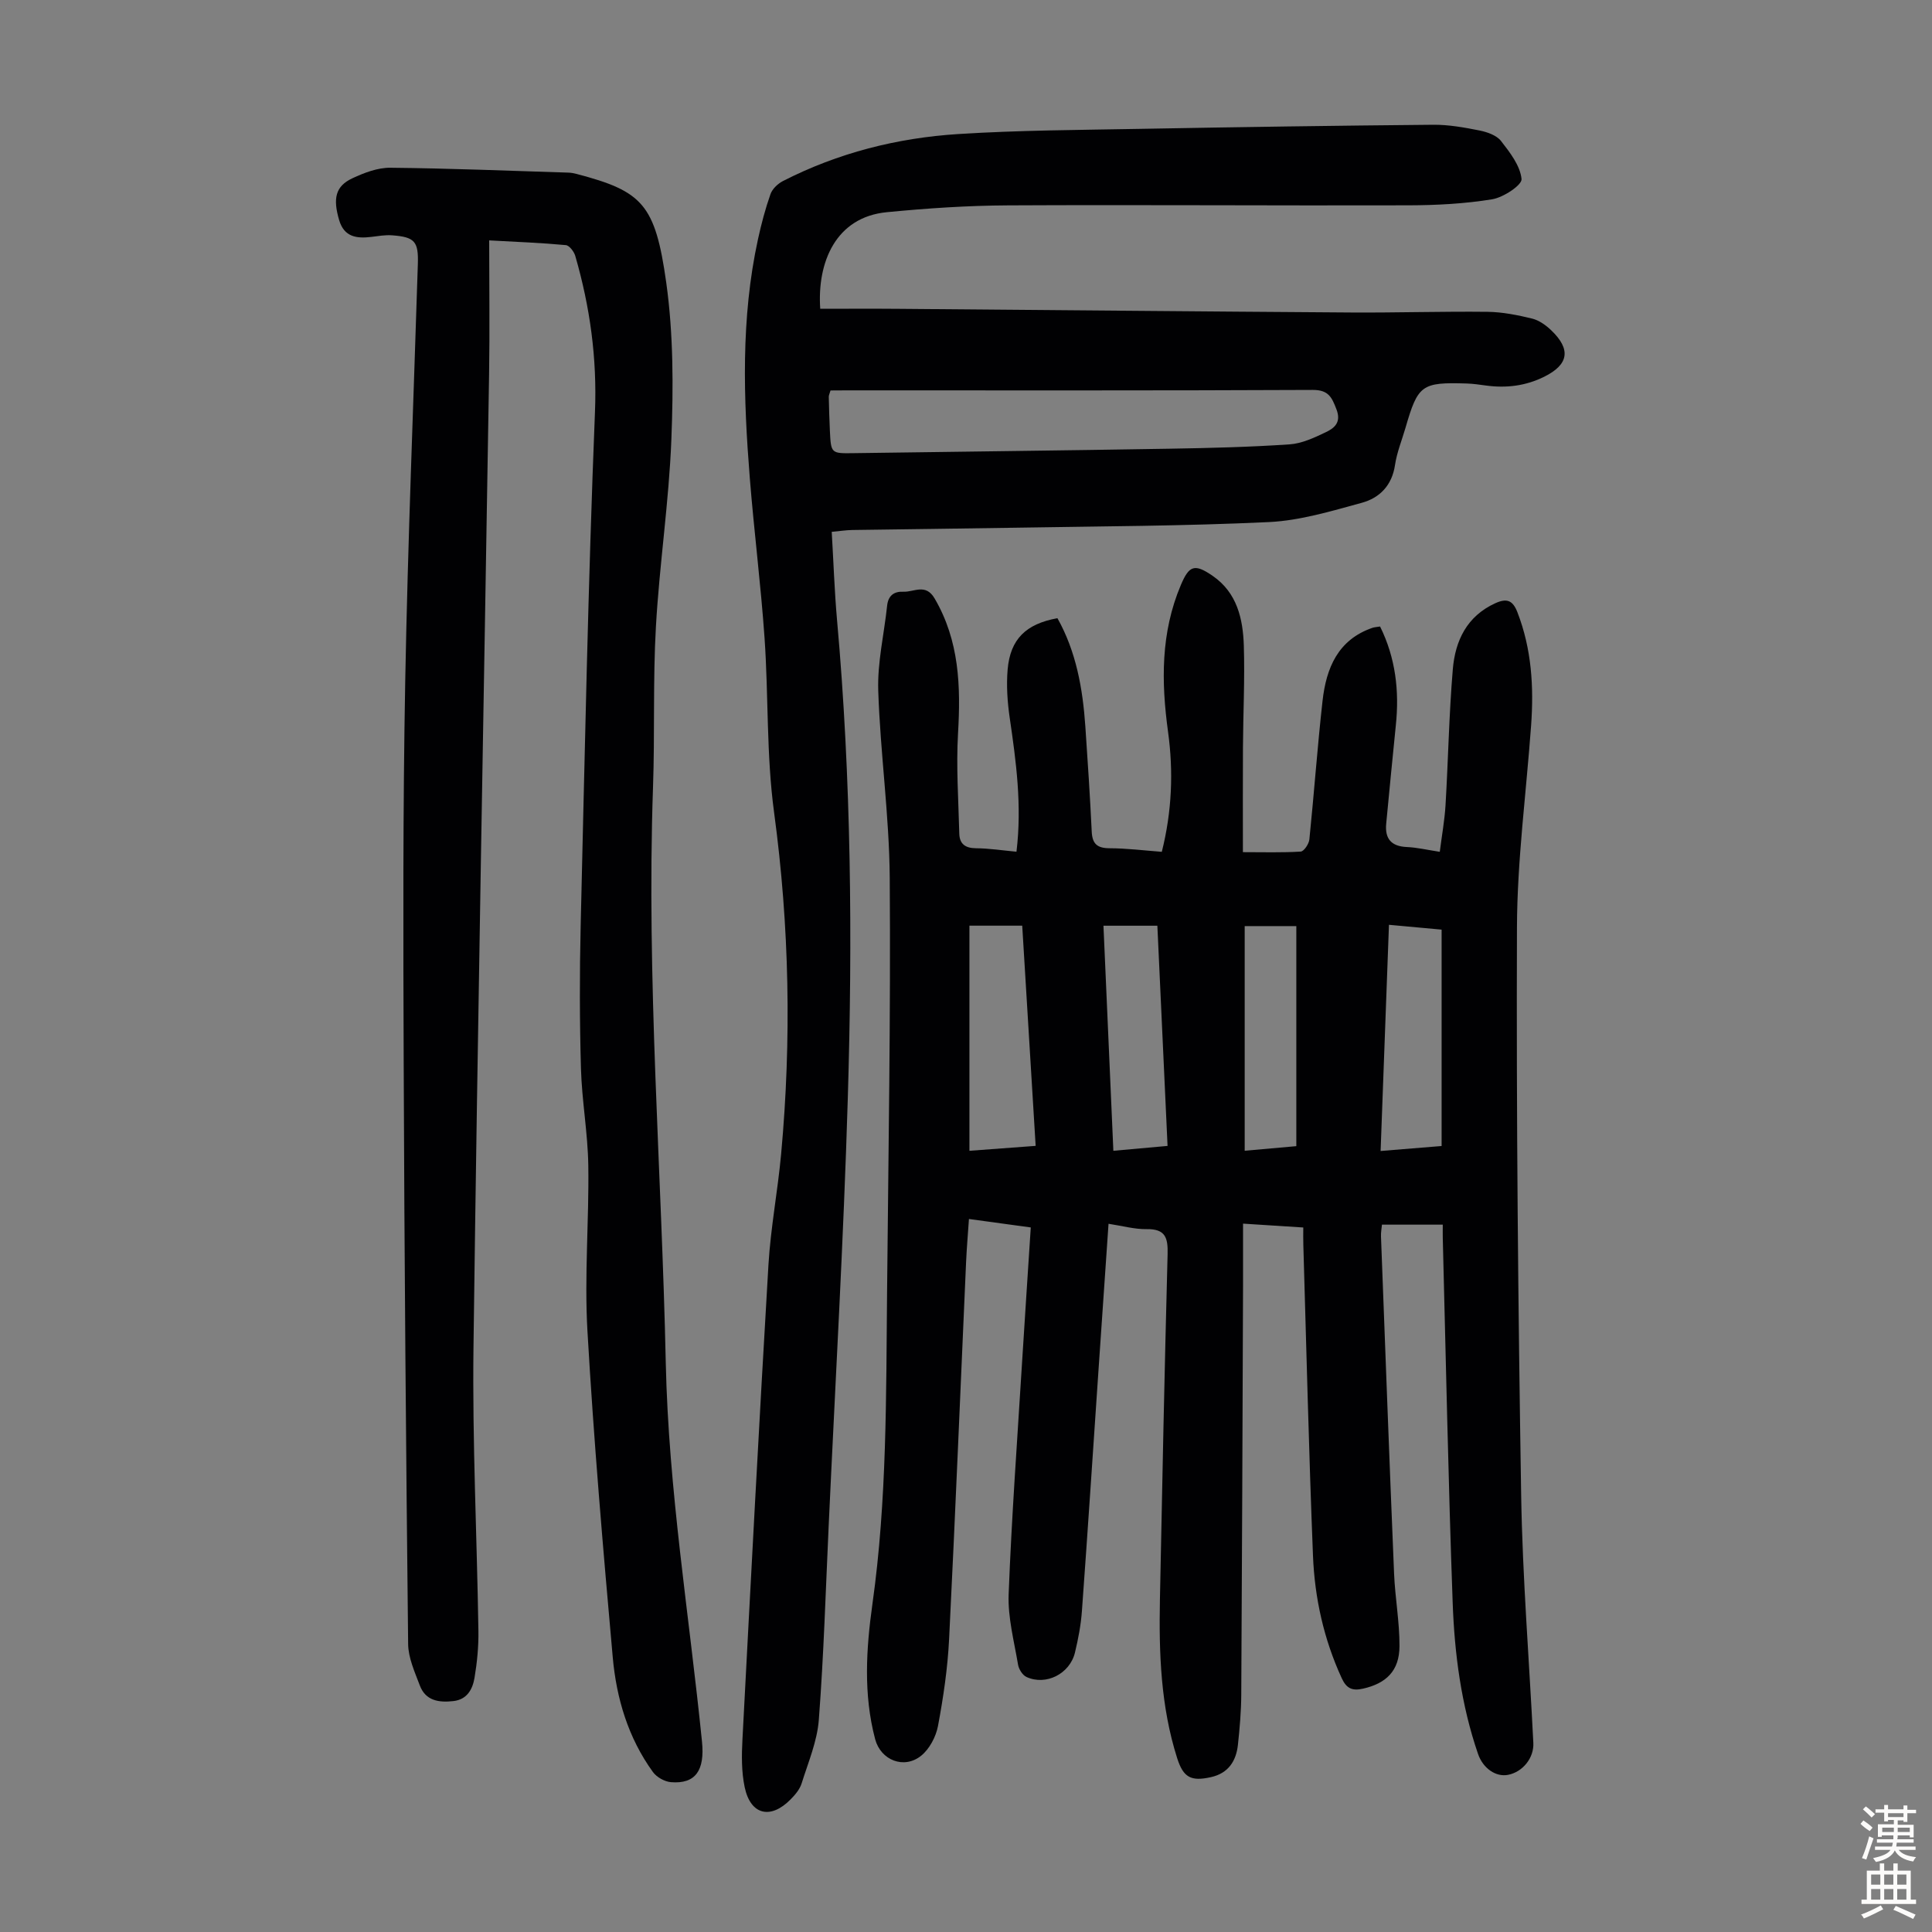 <svg enable-background="new 0 0 400 400" viewBox="0 0 400 400" xmlns="http://www.w3.org/2000/svg"><rect x="0" y="0" width="400" height="400" fill="#808080" stroke="none"/><g fill="#010103"><path d="m269.83 254.14c-4.34-.28-8.11-.52-12.47-.8 0 4.37.01 8.47 0 12.57-.11 28.32-.2 56.63-.37 84.95-.02 3.46-.32 6.93-.69 10.38-.37 3.39-2 5.9-5.59 6.7-4.13.92-5.71.08-6.99-3.93-3.41-10.71-3.79-21.77-3.57-32.87.47-23.83.96-47.67 1.59-71.5.09-3.38-.46-5.22-4.33-5.16-2.52.04-5.06-.68-7.9-1.11-.69 9.99-1.36 19.79-2.03 29.6-1.15 16.86-2.25 33.72-3.48 50.57-.21 2.89-.76 5.78-1.44 8.6-1.06 4.41-6 6.91-10.04 5.06-.82-.38-1.6-1.62-1.75-2.58-.81-4.84-2.13-9.74-1.94-14.57.61-15.86 1.77-31.71 2.75-47.55.58-9.36 1.21-18.72 1.83-28.37-4.31-.59-8.37-1.14-12.8-1.75-.21 3.12-.46 5.99-.59 8.86-1.16 26.05-2.22 52.11-3.52 78.15-.3 6.01-1.19 12.03-2.3 17.96-.42 2.22-1.76 4.76-3.48 6.15-3.56 2.87-8.37.93-9.53-3.42-2.46-9.29-1.86-18.73-.56-28.02 3.02-21.48 2.82-43.07 3.03-64.66.27-28.54.76-57.08.55-85.62-.09-12.94-1.96-25.86-2.38-38.81-.19-5.83 1.22-11.7 1.84-17.57.22-2.11 1.45-2.98 3.36-2.89 2.2.1 4.61-1.79 6.47 1.39 5.13 8.77 5.42 18.18 4.85 27.94-.4 6.88.09 13.82.26 20.74.05 2.11 1.2 3.02 3.43 3.04 2.75.02 5.5.45 8.41.72 1.16-9.59-.07-18.64-1.4-27.72-.48-3.29-.71-6.7-.43-10 .54-6.29 3.79-9.45 10.31-10.63 3.89 6.94 5.24 14.58 5.78 22.42.5 7.25.97 14.51 1.32 21.77.12 2.54 1.14 3.43 3.7 3.44 3.55.01 7.1.46 10.81.74 2.11-8.41 2.42-16.64 1.29-24.86-1.42-10.36-1.52-20.51 2.64-30.35 1.73-4.1 2.85-4.5 6.59-1.93 5.06 3.48 6.28 8.88 6.46 14.44.22 7.04-.14 14.1-.18 21.14-.04 7.03-.01 14.06-.01 21.63 4.24 0 8.12.12 11.97-.12.67-.04 1.69-1.58 1.79-2.5.98-9.57 1.66-19.17 2.73-28.72.76-6.75 3.16-12.64 10.34-15.11.41-.14.87-.15 1.57-.27 3.21 6.49 4.01 13.34 3.26 20.47-.7 6.77-1.33 13.56-1.99 20.34-.3 3.14 1.04 4.71 4.29 4.85 2.1.09 4.18.59 6.8.99.42-3.34 1-6.49 1.19-9.66.56-9.38.72-18.79 1.51-28.15.5-5.9 2.91-10.99 8.82-13.67 2.35-1.06 3.59-.61 4.55 1.87 2.95 7.6 3.42 15.45 2.84 23.44-1.01 13.94-2.88 27.88-2.93 41.83-.14 39.17.24 78.35.87 117.52.28 17.11 1.67 34.2 2.52 51.3.16 3.12-2.19 6.02-5.22 6.62-2.51.5-5.19-1.31-6.23-4.33-3.49-10.15-4.87-20.72-5.25-31.33-.91-25.16-1.4-50.33-2.05-75.5-.02-.86 0-1.73 0-2.75-4.32 0-8.32 0-12.59 0-.07.79-.24 1.63-.2 2.47.88 23.26 1.74 46.53 2.71 69.79.21 5.01 1.14 10 1.12 15-.02 5.14-2.77 7.73-7.56 8.81-2.29.52-3.45-.1-4.41-2.19-3.7-8.05-5.59-16.57-5.94-25.32-.86-21.47-1.36-42.94-2-64.42-.04-1.12-.01-2.22-.01-3.55zm-55.41-16.9c-.94-15.39-1.85-30.42-2.78-45.59-3.83 0-7.34 0-10.93 0v46.61c4.67-.34 9.08-.67 13.71-1.02zm73.15-45.77c-.58 15.73-1.15 31.14-1.73 46.83 4.61-.38 8.59-.7 12.63-1.03 0-15.07 0-29.87 0-44.8-3.64-.34-7.06-.65-10.9-1zm-47.95.19c-3.97 0-7.39 0-11.16 0 .69 15.55 1.36 30.88 2.05 46.6 3.94-.36 7.43-.67 11.22-1.01-.71-15.38-1.4-30.39-2.11-45.59zm28.77 45.64c0-15.49 0-30.54 0-45.56-3.75 0-7.25 0-10.69 0v46.51c3.67-.33 7.08-.63 10.69-.95z"/><path d="m169.82 63.93c5.41 0 10.87-.04 16.33.01 31.22.25 62.44.55 93.65.76 9.4.06 18.8-.25 28.2-.14 3.08.04 6.2.67 9.21 1.4 1.43.35 2.84 1.36 3.94 2.41 4.16 3.97 3.64 7.1-1.42 9.62-3.84 1.91-7.86 2.4-12.07 1.83-1.33-.18-2.66-.38-4-.42-9.32-.29-10.09.27-12.66 9.15-.75 2.58-1.79 5.11-2.18 7.73-.62 4.23-3.2 6.82-6.88 7.82-6.31 1.72-12.76 3.68-19.22 3.99-17.54.83-35.11.87-52.67 1.17-11.19.19-22.37.3-33.56.47-1.32.02-2.63.23-4.29.38.37 6.24.57 12.27 1.1 18.26 2.95 32.94 3.22 65.95 2.23 98.96-.88 29.53-2.6 59.03-3.96 88.54-.62 13.4-1.02 26.82-2.04 40.19-.34 4.46-2.2 8.82-3.56 13.17-.38 1.22-1.33 2.35-2.26 3.29-4.15 4.24-8.31 3.27-9.53-2.49-.68-3.22-.64-6.66-.46-9.98 1.72-32.74 3.44-65.48 5.38-98.2.46-7.69 1.93-15.31 2.63-22.98 2.16-23.59 1.72-47.09-1.46-70.64-1.62-11.93-1.14-24.12-1.98-36.17-.77-11.04-2.17-22.03-3.05-33.06-1.32-16.54-1.88-33.09 1.69-49.46.69-3.16 1.52-6.31 2.59-9.35.38-1.08 1.51-2.15 2.57-2.7 11.41-5.84 23.66-8.94 36.35-9.74 12.49-.79 25.03-.84 37.55-1.07 20.25-.37 40.49-.67 60.74-.85 3.2-.03 6.45.56 9.61 1.19 1.58.32 3.51.99 4.43 2.17 1.85 2.37 3.97 5.11 4.25 7.87.13 1.24-3.75 3.82-6.08 4.2-5.69.93-11.53 1.23-17.31 1.25-27.65.08-55.29-.13-82.94.01-8.36.04-16.74.6-25.06 1.41-10.61 1.01-14.47 10.38-13.81 20zm2.13 16.91c-.2.7-.37 1.01-.36 1.32.05 2.35.12 4.7.23 7.04.23 4.72.24 4.69 4.99 4.62 21.8-.31 43.59-.55 65.39-.92 8.27-.14 16.54-.34 24.79-.9 2.55-.17 5.12-1.38 7.49-2.51 1.77-.84 3.27-2.02 2.22-4.74-.96-2.5-1.64-4.03-4.92-4.02-32.1.15-64.2.09-96.3.09-1.2.02-2.4.02-3.53.02z"/><path d="m101.28 49.77c0 9.46.13 18.61-.02 27.75-1.08 67.14-2.37 134.28-3.23 201.42-.25 19.57.72 39.16 1.02 58.74.05 3.22-.27 6.48-.8 9.66-.39 2.35-1.5 4.52-4.37 4.85-2.98.34-5.76-.04-6.96-3.23-1.05-2.79-2.39-5.71-2.42-8.59-.44-40.06-.78-80.13-.92-120.19-.1-26.42-.17-52.84.32-79.25.53-28.75 1.71-57.49 2.61-86.24.15-4.68-.61-5.62-5.33-5.97-1.43-.11-2.89.16-4.32.33-3.02.36-5.6.04-6.64-3.47-1.33-4.51-.77-7.04 2.76-8.68 2.44-1.14 5.22-2.2 7.84-2.17 12.29.12 24.57.63 36.86 1.01.55.02 1.12.12 1.65.26 13.68 3.59 16.33 6.25 18.61 22.52 1.49 10.67 1.48 21.66 1.06 32.46-.5 12.94-2.47 25.82-3.2 38.77-.63 11.05-.21 22.16-.6 33.23-1.38 39.77 1.79 79.42 2.64 119.13.57 26.37 4.86 52.33 7.5 78.48.6 5.94-1.32 8.8-6.43 8.39-1.31-.11-2.95-1.03-3.72-2.09-5.13-7.07-7.57-15.27-8.33-23.79-2.01-22.51-3.94-45.03-5.24-67.59-.65-11.37.35-22.82.18-34.23-.1-6.69-1.33-13.37-1.52-20.06-.28-9.83-.29-19.68-.06-29.51.85-35.47 1.54-70.94 2.96-106.38.45-11.17-1.02-21.79-4.08-32.36-.26-.88-1.22-2.15-1.95-2.22-4.98-.47-9.99-.66-15.87-.98z"/></g><path d="m385.2 377.6.6-.7c.6.4 1.3.9 1.9 1.5l-.6.7c-.8-.5-1.4-1-1.9-1.5zm.3 7.1c.6-1.4 1.1-2.9 1.5-4.5.3.1.6.3.9.4-.5 1.4-1 2.9-1.5 4.4zm.2-10.1.6-.6c.7.5 1.3 1.1 1.9 1.6l-.7.7c-.6-.6-1.2-1.2-1.8-1.7zm8.4-.8h.8v.9h1.8v.7h-1.8v1.8h-.8v-.3h-1.2v.9h3.3v2.6h-.8v-.4h-2.5c0 .3 0 .6-.1.8h3.4v.7h-3.5c0 .3-.1.6-.1.8h4v.7h-3.5c.7.9 1.9 1.3 3.6 1.5-.2.2-.4.5-.6.9-1.9-.3-3.2-1.1-3.8-2.3-.5 1.1-1.8 2-3.9 2.4-.2-.3-.4-.5-.6-.8 1.9-.4 3.1-.9 3.6-1.7h-3.2v-.7h3.5c.1-.2.1-.5.2-.8h-3.3v-.7h3.4c0-.2 0-.5 0-.8h-2.4v.3h-.8v-2.6h3.3v-.9h-1.2v.3h-.8v-1.8h-1.8v-.7h1.8v-.9h.8v.9h3.2zm-4.4 5.5h2.4c0-.3 0-.6 0-.9h-2.4zm1.2-3.1h3.2v-.8h-3.2zm4.4 2.2h-2.4v.9h2.5v-.9z" fill="#fcfbfa"/><path d="m389.2 385.8h.9v1.5h1.9v-1.5h.9v1.5h2.7v6h1.1v.9h-11.3v-.9h1.1v-6h2.7zm.2 8.7.5.8c-1.2.6-2.5 1.3-4 1.9-.2-.3-.3-.6-.6-.8 1.6-.6 3-1.3 4.1-1.9zm-2-4.3h1.9v-2.1h-1.9zm0 3.1h1.9v-2.2h-1.9zm2.7-3.1h1.9v-2.1h-1.9zm0 3.1h1.9v-2.2h-1.9zm2.4 1.3c1.4.6 2.7 1.2 4.1 1.8l-.5.9c-1.5-.7-2.8-1.4-4.1-1.9zm2.2-6.5h-1.9v2.1h1.9zm-1.9 5.2h1.9v-2.2h-1.9z" fill="#fcfbfa"/></svg>